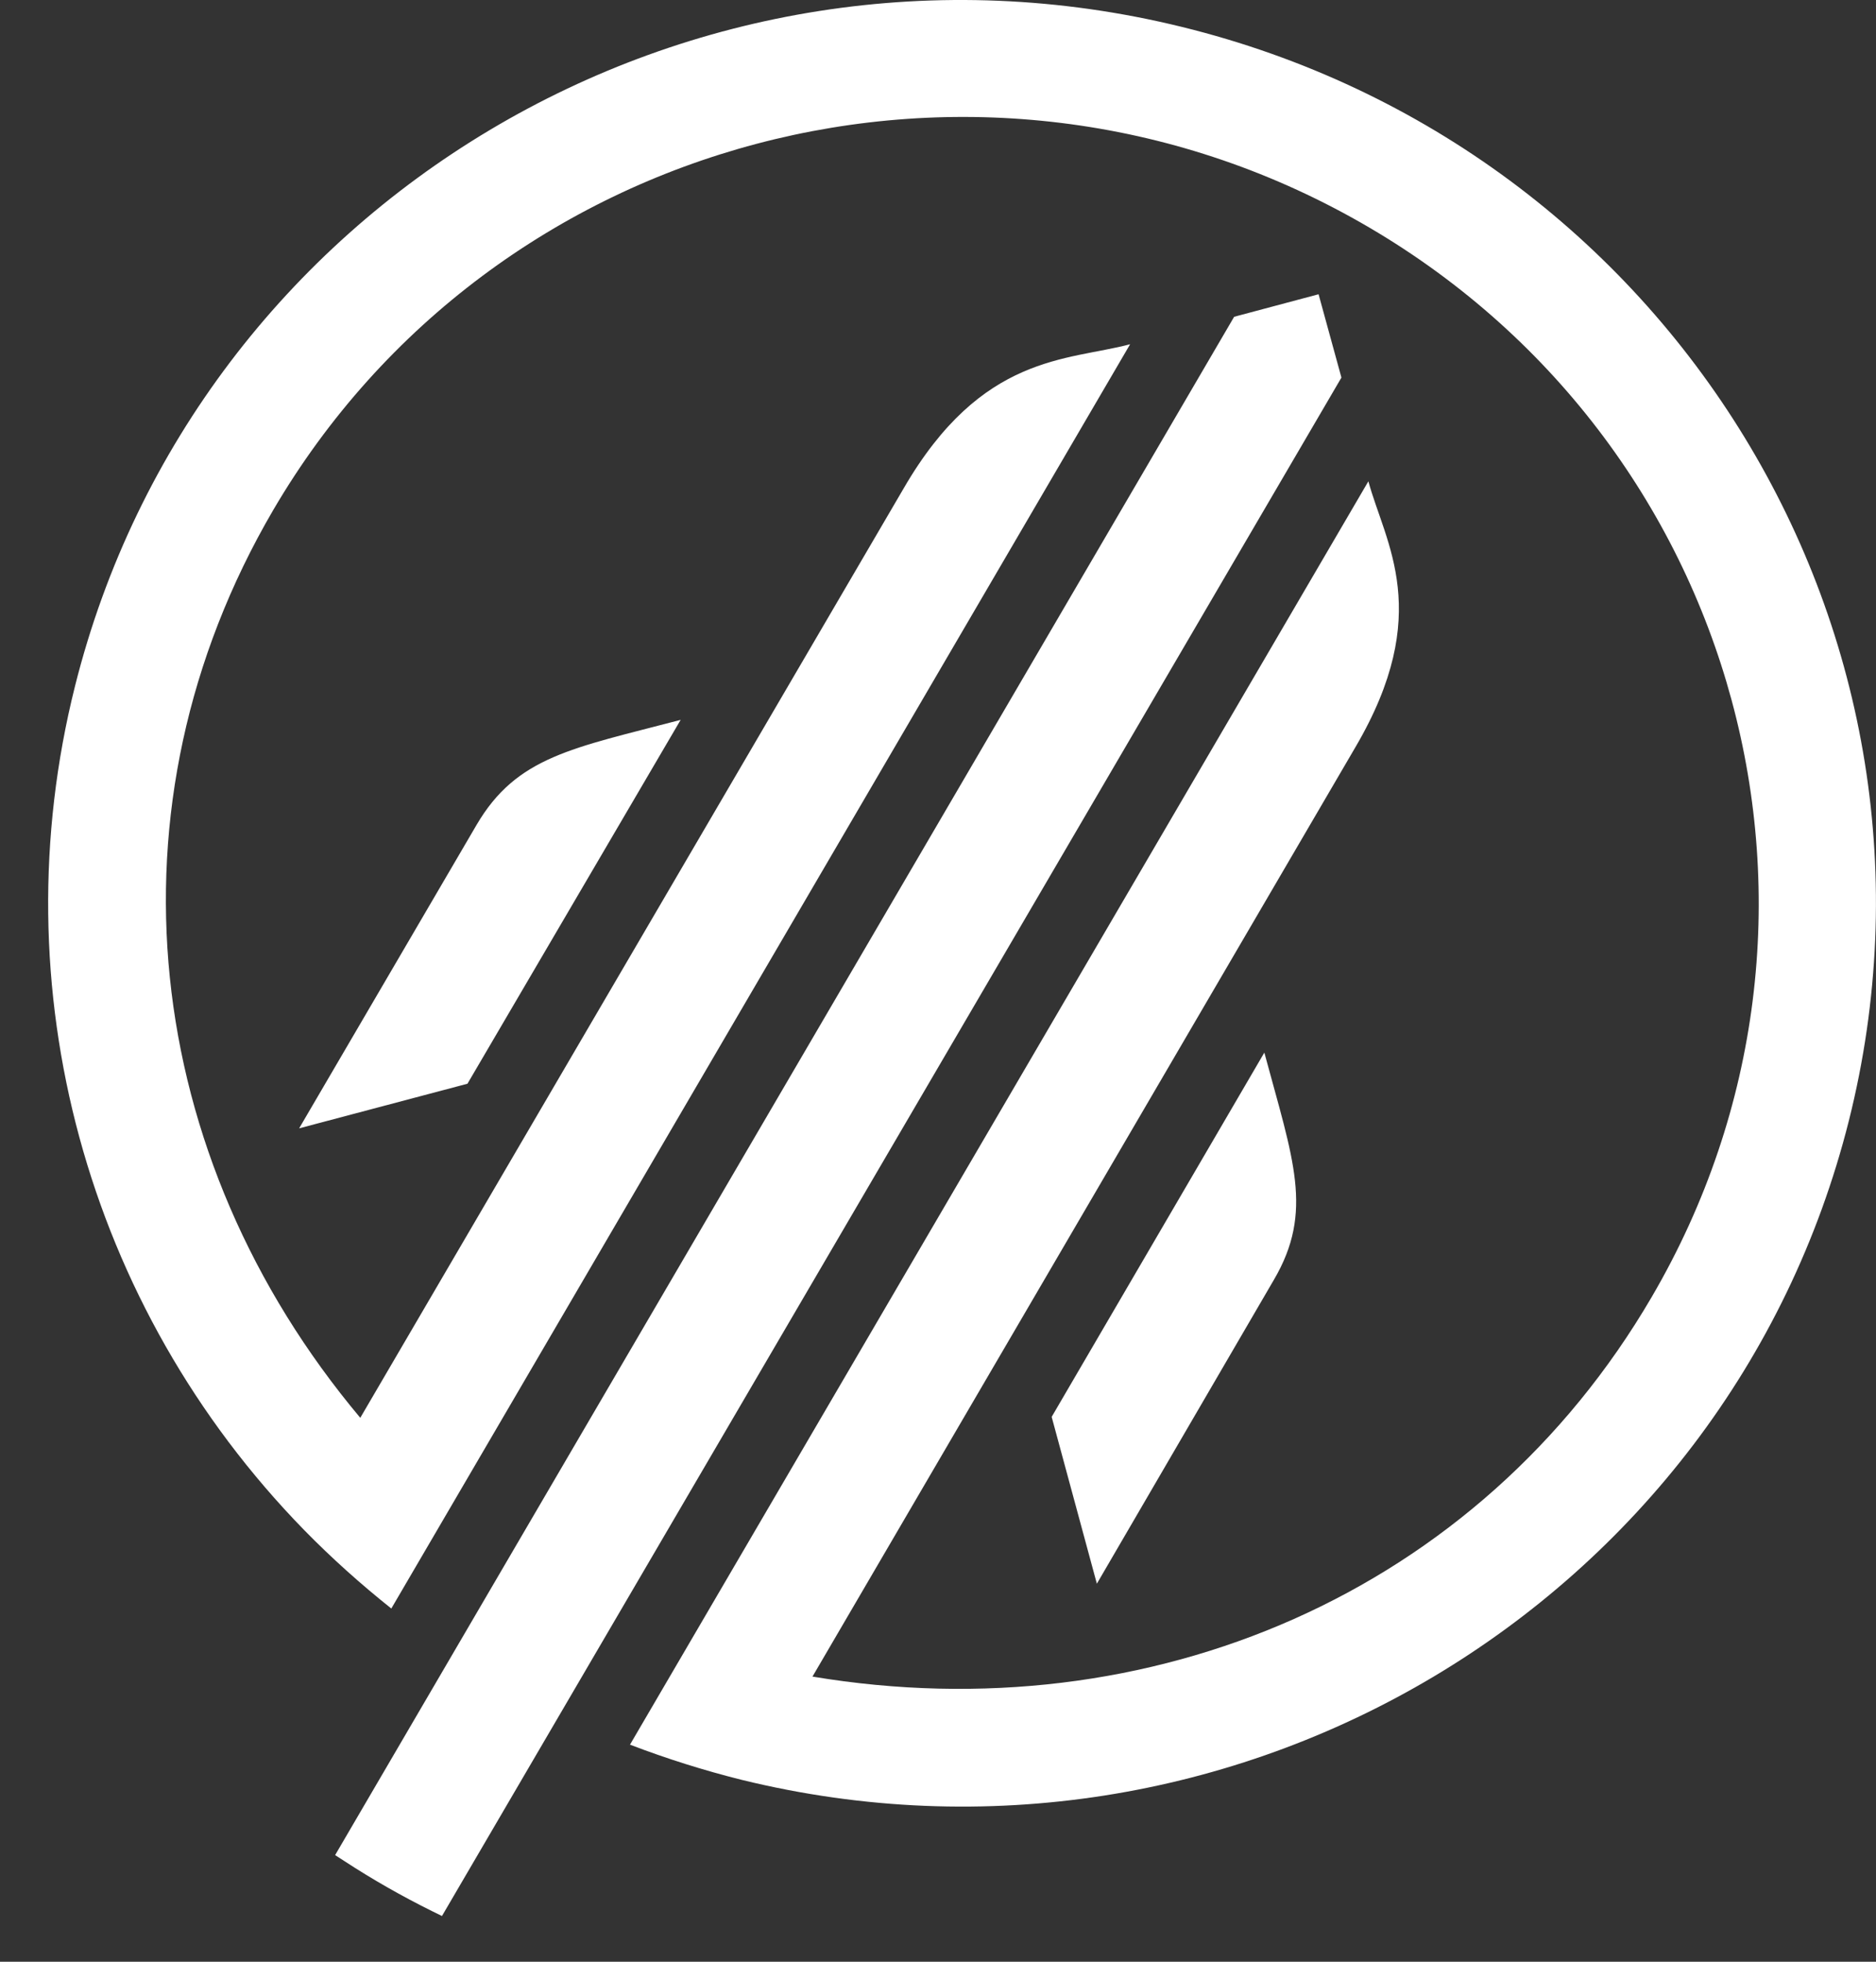 <svg xmlns="http://www.w3.org/2000/svg" width="22" height="23" viewBox="0 0 22 23" fill="none"><rect x="0" y="0" width="22" height="23" fill="#333333" stroke="none"/><path d="M4.589 18.859L13.253 4.036C12.515 4.232 11.514 4.147 10.599 5.723L4.225 16.623C1.661 13.567 1.174 9.455 3.203 5.982C5.782 1.573 11.487 0.061 15.956 2.609C20.425 5.157 21.95 10.792 19.37 15.206C17.342 18.679 13.489 20.318 9.528 19.657L15.897 8.757C16.817 7.187 16.245 6.373 16.047 5.643L7.388 20.455C7.816 20.619 8.255 20.757 8.699 20.868C14.441 22.274 20.253 18.817 21.682 13.139C23.106 7.467 19.606 1.726 13.858 0.315C8.11 -1.097 2.303 2.371 0.88 8.043C-0.008 11.58 1.008 15.317 3.567 17.939C3.888 18.267 4.23 18.573 4.589 18.859ZM5.183 22.464L5.065 22.406C4.712 22.231 4.369 22.036 4.037 21.819L3.93 21.75L14.473 3.714L15.463 3.45L15.731 4.427L5.183 22.464ZM12.863 18.568L12.333 16.612L14.827 12.341C15.164 13.594 15.41 14.202 14.939 15.005L12.863 18.568ZM5.482 12.706L3.508 13.229L5.589 9.671C6.06 8.868 6.713 8.773 7.982 8.44L5.482 12.706Z" fill="white"></path></svg>